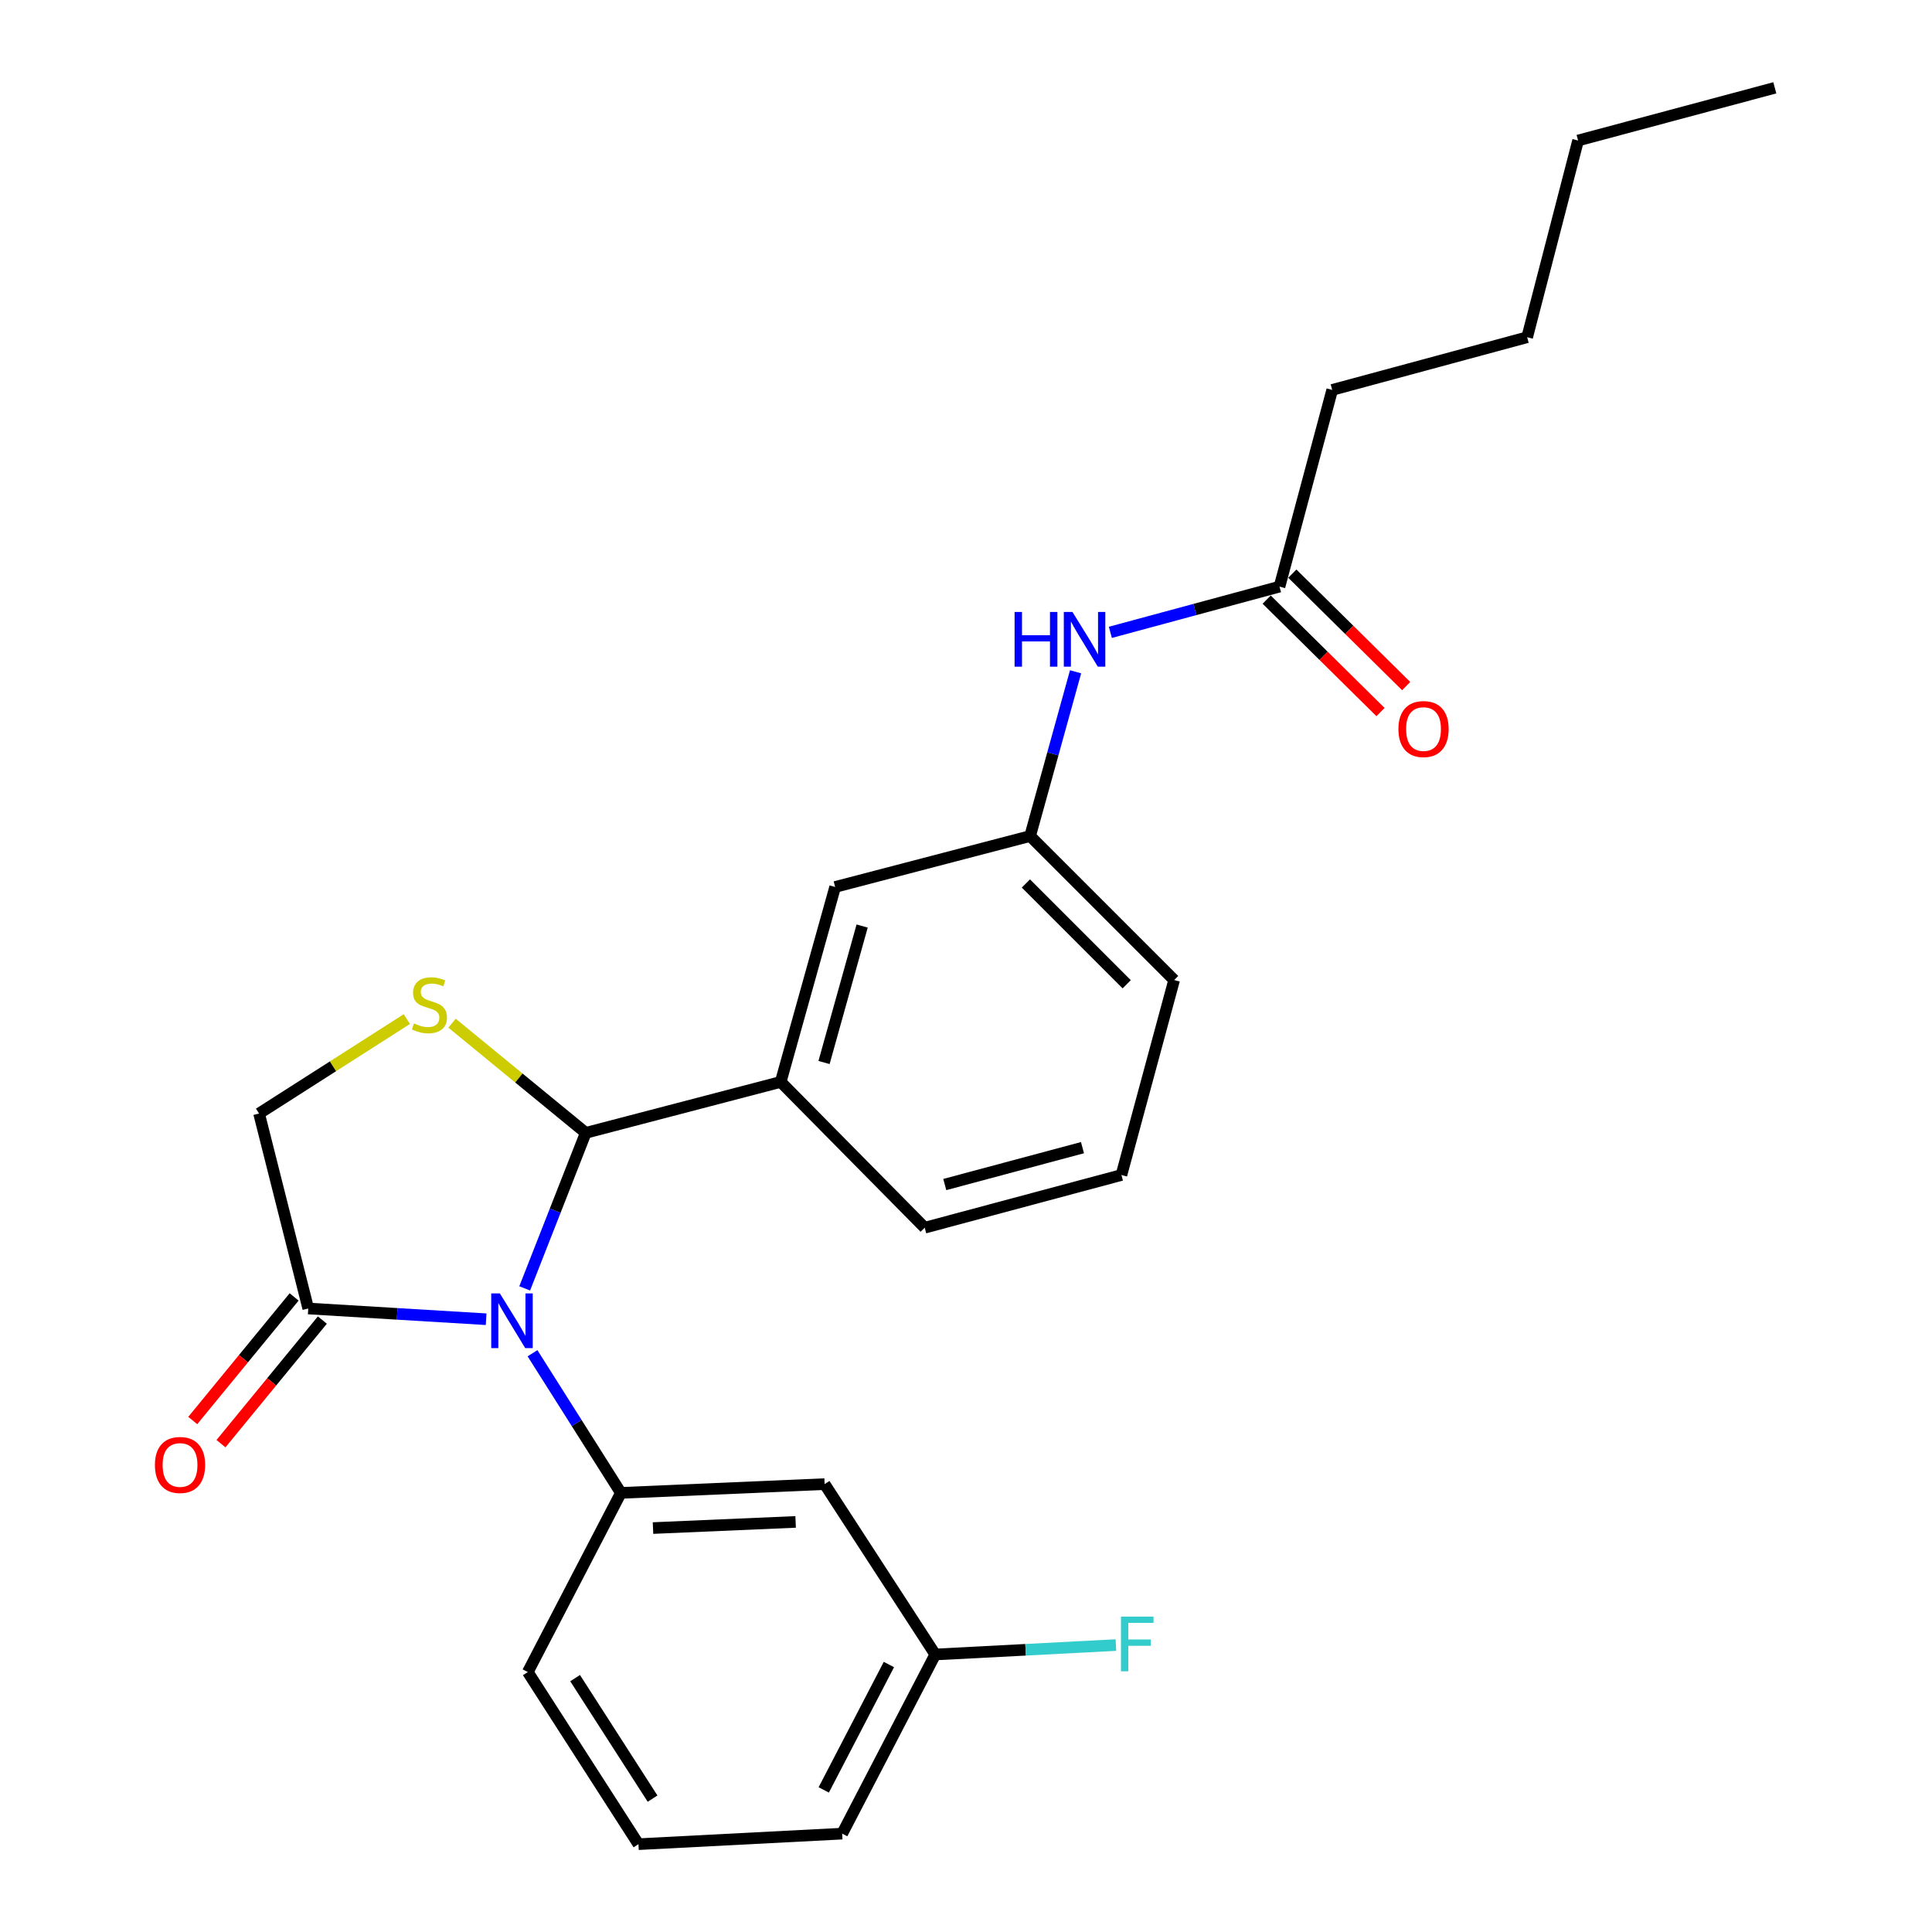 <?xml version='1.0' encoding='iso-8859-1'?>
<svg version='1.1' baseProfile='full'
              xmlns='http://www.w3.org/2000/svg'
                      xmlns:rdkit='http://www.rdkit.org/xml'
                      xmlns:xlink='http://www.w3.org/1999/xlink'
                  xml:space='preserve'
width='1000px' height='1000px' viewBox='0 0 1000 1000'>
<!-- END OF HEADER -->
<rect style='opacity:1.0;fill:#FFFFFF;stroke:none' width='1000' height='1000' x='0' y='0'> </rect>
<path class='bond-0' d='M 574.718,327.303 L 618.495,315.47' style='fill:none;fill-rule:evenodd;stroke:#0000FF;stroke-width:6px;stroke-linecap:butt;stroke-linejoin:miter;stroke-opacity:1' />
<path class='bond-0' d='M 618.495,315.47 L 662.271,303.636' style='fill:none;fill-rule:evenodd;stroke:#000000;stroke-width:6px;stroke-linecap:butt;stroke-linejoin:miter;stroke-opacity:1' />
<path class='bond-1' d='M 556.715,347.714 L 544.95,390.223' style='fill:none;fill-rule:evenodd;stroke:#0000FF;stroke-width:6px;stroke-linecap:butt;stroke-linejoin:miter;stroke-opacity:1' />
<path class='bond-1' d='M 544.95,390.223 L 533.186,432.733' style='fill:none;fill-rule:evenodd;stroke:#000000;stroke-width:6px;stroke-linecap:butt;stroke-linejoin:miter;stroke-opacity:1' />
<path class='bond-2' d='M 689.548,201.817 L 790.454,174.551' style='fill:none;fill-rule:evenodd;stroke:#000000;stroke-width:6px;stroke-linecap:butt;stroke-linejoin:miter;stroke-opacity:1' />
<path class='bond-3' d='M 689.548,201.817 L 662.271,303.636' style='fill:none;fill-rule:evenodd;stroke:#000000;stroke-width:6px;stroke-linecap:butt;stroke-linejoin:miter;stroke-opacity:1' />
<path class='bond-4' d='M 655.631,310.359 L 685.092,339.464' style='fill:none;fill-rule:evenodd;stroke:#000000;stroke-width:6px;stroke-linecap:butt;stroke-linejoin:miter;stroke-opacity:1' />
<path class='bond-4' d='M 685.092,339.464 L 714.554,368.568' style='fill:none;fill-rule:evenodd;stroke:#FF0000;stroke-width:6px;stroke-linecap:butt;stroke-linejoin:miter;stroke-opacity:1' />
<path class='bond-4' d='M 668.912,296.914 L 698.374,326.019' style='fill:none;fill-rule:evenodd;stroke:#000000;stroke-width:6px;stroke-linecap:butt;stroke-linejoin:miter;stroke-opacity:1' />
<path class='bond-4' d='M 698.374,326.019 L 727.836,355.124' style='fill:none;fill-rule:evenodd;stroke:#FF0000;stroke-width:6px;stroke-linecap:butt;stroke-linejoin:miter;stroke-opacity:1' />
<path class='bond-5' d='M 790.454,174.551 L 816.817,72.731' style='fill:none;fill-rule:evenodd;stroke:#000000;stroke-width:6px;stroke-linecap:butt;stroke-linejoin:miter;stroke-opacity:1' />
<path class='bond-6' d='M 210.581,527.476 L 172.339,551.918' style='fill:none;fill-rule:evenodd;stroke:#CCCC00;stroke-width:6px;stroke-linecap:butt;stroke-linejoin:miter;stroke-opacity:1' />
<path class='bond-6' d='M 172.339,551.918 L 134.096,576.36' style='fill:none;fill-rule:evenodd;stroke:#000000;stroke-width:6px;stroke-linecap:butt;stroke-linejoin:miter;stroke-opacity:1' />
<path class='bond-7' d='M 233.974,529.595 L 268.578,557.98' style='fill:none;fill-rule:evenodd;stroke:#CCCC00;stroke-width:6px;stroke-linecap:butt;stroke-linejoin:miter;stroke-opacity:1' />
<path class='bond-7' d='M 268.578,557.98 L 303.183,586.365' style='fill:none;fill-rule:evenodd;stroke:#000000;stroke-width:6px;stroke-linecap:butt;stroke-linejoin:miter;stroke-opacity:1' />
<path class='bond-8' d='M 134.096,576.36 L 159.546,677.276' style='fill:none;fill-rule:evenodd;stroke:#000000;stroke-width:6px;stroke-linecap:butt;stroke-linejoin:miter;stroke-opacity:1' />
<path class='bond-9' d='M 159.546,677.276 L 205.581,680.054' style='fill:none;fill-rule:evenodd;stroke:#000000;stroke-width:6px;stroke-linecap:butt;stroke-linejoin:miter;stroke-opacity:1' />
<path class='bond-9' d='M 205.581,680.054 L 251.617,682.831' style='fill:none;fill-rule:evenodd;stroke:#0000FF;stroke-width:6px;stroke-linecap:butt;stroke-linejoin:miter;stroke-opacity:1' />
<path class='bond-10' d='M 152.24,671.284 L 126.004,703.268' style='fill:none;fill-rule:evenodd;stroke:#000000;stroke-width:6px;stroke-linecap:butt;stroke-linejoin:miter;stroke-opacity:1' />
<path class='bond-10' d='M 126.004,703.268 L 99.768,735.253' style='fill:none;fill-rule:evenodd;stroke:#FF0000;stroke-width:6px;stroke-linecap:butt;stroke-linejoin:miter;stroke-opacity:1' />
<path class='bond-10' d='M 166.851,683.269 L 140.615,715.254' style='fill:none;fill-rule:evenodd;stroke:#000000;stroke-width:6px;stroke-linecap:butt;stroke-linejoin:miter;stroke-opacity:1' />
<path class='bond-10' d='M 140.615,715.254 L 114.379,747.239' style='fill:none;fill-rule:evenodd;stroke:#FF0000;stroke-width:6px;stroke-linecap:butt;stroke-linejoin:miter;stroke-opacity:1' />
<path class='bond-11' d='M 271.582,666.866 L 287.383,626.616' style='fill:none;fill-rule:evenodd;stroke:#0000FF;stroke-width:6px;stroke-linecap:butt;stroke-linejoin:miter;stroke-opacity:1' />
<path class='bond-11' d='M 287.383,626.616 L 303.183,586.365' style='fill:none;fill-rule:evenodd;stroke:#000000;stroke-width:6px;stroke-linecap:butt;stroke-linejoin:miter;stroke-opacity:1' />
<path class='bond-12' d='M 275.626,700.434 L 298.497,736.579' style='fill:none;fill-rule:evenodd;stroke:#0000FF;stroke-width:6px;stroke-linecap:butt;stroke-linejoin:miter;stroke-opacity:1' />
<path class='bond-12' d='M 298.497,736.579 L 321.367,772.723' style='fill:none;fill-rule:evenodd;stroke:#000000;stroke-width:6px;stroke-linecap:butt;stroke-linejoin:miter;stroke-opacity:1' />
<path class='bond-13' d='M 303.183,586.365 L 404.089,560.002' style='fill:none;fill-rule:evenodd;stroke:#000000;stroke-width:6px;stroke-linecap:butt;stroke-linejoin:miter;stroke-opacity:1' />
<path class='bond-14' d='M 533.186,432.733 L 607.729,507.276' style='fill:none;fill-rule:evenodd;stroke:#000000;stroke-width:6px;stroke-linecap:butt;stroke-linejoin:miter;stroke-opacity:1' />
<path class='bond-14' d='M 531.004,457.277 L 583.184,509.457' style='fill:none;fill-rule:evenodd;stroke:#000000;stroke-width:6px;stroke-linecap:butt;stroke-linejoin:miter;stroke-opacity:1' />
<path class='bond-15' d='M 533.186,432.733 L 432.269,459.096' style='fill:none;fill-rule:evenodd;stroke:#000000;stroke-width:6px;stroke-linecap:butt;stroke-linejoin:miter;stroke-opacity:1' />
<path class='bond-16' d='M 607.729,507.276 L 580.452,608.182' style='fill:none;fill-rule:evenodd;stroke:#000000;stroke-width:6px;stroke-linecap:butt;stroke-linejoin:miter;stroke-opacity:1' />
<path class='bond-17' d='M 426.82,768.177 L 321.367,772.723' style='fill:none;fill-rule:evenodd;stroke:#000000;stroke-width:6px;stroke-linecap:butt;stroke-linejoin:miter;stroke-opacity:1' />
<path class='bond-17' d='M 411.816,787.74 L 337.999,790.922' style='fill:none;fill-rule:evenodd;stroke:#000000;stroke-width:6px;stroke-linecap:butt;stroke-linejoin:miter;stroke-opacity:1' />
<path class='bond-18' d='M 426.82,768.177 L 484.092,856.358' style='fill:none;fill-rule:evenodd;stroke:#000000;stroke-width:6px;stroke-linecap:butt;stroke-linejoin:miter;stroke-opacity:1' />
<path class='bond-19' d='M 321.367,772.723 L 273.187,865.451' style='fill:none;fill-rule:evenodd;stroke:#000000;stroke-width:6px;stroke-linecap:butt;stroke-linejoin:miter;stroke-opacity:1' />
<path class='bond-20' d='M 484.092,856.358 L 530.843,853.922' style='fill:none;fill-rule:evenodd;stroke:#000000;stroke-width:6px;stroke-linecap:butt;stroke-linejoin:miter;stroke-opacity:1' />
<path class='bond-20' d='M 530.843,853.922 L 577.594,851.485' style='fill:none;fill-rule:evenodd;stroke:#33CCCC;stroke-width:6px;stroke-linecap:butt;stroke-linejoin:miter;stroke-opacity:1' />
<path class='bond-21' d='M 484.092,856.358 L 435.912,949.086' style='fill:none;fill-rule:evenodd;stroke:#000000;stroke-width:6px;stroke-linecap:butt;stroke-linejoin:miter;stroke-opacity:1' />
<path class='bond-21' d='M 460.095,861.554 L 426.369,926.463' style='fill:none;fill-rule:evenodd;stroke:#000000;stroke-width:6px;stroke-linecap:butt;stroke-linejoin:miter;stroke-opacity:1' />
<path class='bond-22' d='M 330.46,954.545 L 435.912,949.086' style='fill:none;fill-rule:evenodd;stroke:#000000;stroke-width:6px;stroke-linecap:butt;stroke-linejoin:miter;stroke-opacity:1' />
<path class='bond-23' d='M 330.46,954.545 L 273.187,865.451' style='fill:none;fill-rule:evenodd;stroke:#000000;stroke-width:6px;stroke-linecap:butt;stroke-linejoin:miter;stroke-opacity:1' />
<path class='bond-23' d='M 337.766,930.962 L 297.675,868.596' style='fill:none;fill-rule:evenodd;stroke:#000000;stroke-width:6px;stroke-linecap:butt;stroke-linejoin:miter;stroke-opacity:1' />
<path class='bond-24' d='M 580.452,608.182 L 478.633,635.459' style='fill:none;fill-rule:evenodd;stroke:#000000;stroke-width:6px;stroke-linecap:butt;stroke-linejoin:miter;stroke-opacity:1' />
<path class='bond-24' d='M 560.289,594.019 L 489.015,613.113' style='fill:none;fill-rule:evenodd;stroke:#000000;stroke-width:6px;stroke-linecap:butt;stroke-linejoin:miter;stroke-opacity:1' />
<path class='bond-25' d='M 478.633,635.459 L 404.089,560.002' style='fill:none;fill-rule:evenodd;stroke:#000000;stroke-width:6px;stroke-linecap:butt;stroke-linejoin:miter;stroke-opacity:1' />
<path class='bond-26' d='M 404.089,560.002 L 432.269,459.096' style='fill:none;fill-rule:evenodd;stroke:#000000;stroke-width:6px;stroke-linecap:butt;stroke-linejoin:miter;stroke-opacity:1' />
<path class='bond-26' d='M 426.518,549.949 L 446.244,479.315' style='fill:none;fill-rule:evenodd;stroke:#000000;stroke-width:6px;stroke-linecap:butt;stroke-linejoin:miter;stroke-opacity:1' />
<path class='bond-27' d='M 816.817,72.731 L 918.637,45.455' style='fill:none;fill-rule:evenodd;stroke:#000000;stroke-width:6px;stroke-linecap:butt;stroke-linejoin:miter;stroke-opacity:1' />
<path  class='atom-0' d='M 525.145 316.753
L 528.985 316.753
L 528.985 328.793
L 543.465 328.793
L 543.465 316.753
L 547.305 316.753
L 547.305 345.073
L 543.465 345.073
L 543.465 331.993
L 528.985 331.993
L 528.985 345.073
L 525.145 345.073
L 525.145 316.753
' fill='#0000FF'/>
<path  class='atom-0' d='M 555.105 316.753
L 564.385 331.753
Q 565.305 333.233, 566.785 335.913
Q 568.265 338.593, 568.345 338.753
L 568.345 316.753
L 572.105 316.753
L 572.105 345.073
L 568.225 345.073
L 558.265 328.673
Q 557.105 326.753, 555.865 324.553
Q 554.665 322.353, 554.305 321.673
L 554.305 345.073
L 550.625 345.073
L 550.625 316.753
L 555.105 316.753
' fill='#0000FF'/>
<path  class='atom-3' d='M 723.814 377.357
Q 723.814 370.557, 727.174 366.757
Q 730.534 362.957, 736.814 362.957
Q 743.094 362.957, 746.454 366.757
Q 749.814 370.557, 749.814 377.357
Q 749.814 384.237, 746.414 388.157
Q 743.014 392.037, 736.814 392.037
Q 730.574 392.037, 727.174 388.157
Q 723.814 384.277, 723.814 377.357
M 736.814 388.837
Q 741.134 388.837, 743.454 385.957
Q 745.814 383.037, 745.814 377.357
Q 745.814 371.797, 743.454 368.997
Q 741.134 366.157, 736.814 366.157
Q 732.494 366.157, 730.134 368.957
Q 727.814 371.757, 727.814 377.357
Q 727.814 383.077, 730.134 385.957
Q 732.494 388.837, 736.814 388.837
' fill='#FF0000'/>
<path  class='atom-5' d='M 214.278 529.721
Q 214.598 529.841, 215.918 530.401
Q 217.238 530.961, 218.678 531.321
Q 220.158 531.641, 221.598 531.641
Q 224.278 531.641, 225.838 530.361
Q 227.398 529.041, 227.398 526.761
Q 227.398 525.201, 226.598 524.241
Q 225.838 523.281, 224.638 522.761
Q 223.438 522.241, 221.438 521.641
Q 218.918 520.881, 217.398 520.161
Q 215.918 519.441, 214.838 517.921
Q 213.798 516.401, 213.798 513.841
Q 213.798 510.281, 216.198 508.081
Q 218.638 505.881, 223.438 505.881
Q 226.718 505.881, 230.438 507.441
L 229.518 510.521
Q 226.118 509.121, 223.558 509.121
Q 220.798 509.121, 219.278 510.281
Q 217.758 511.401, 217.798 513.361
Q 217.798 514.881, 218.558 515.801
Q 219.358 516.721, 220.478 517.241
Q 221.638 517.761, 223.558 518.361
Q 226.118 519.161, 227.638 519.961
Q 229.158 520.761, 230.238 522.401
Q 231.358 524.001, 231.358 526.761
Q 231.358 530.681, 228.718 532.801
Q 226.118 534.881, 221.758 534.881
Q 219.238 534.881, 217.318 534.321
Q 215.438 533.801, 213.198 532.881
L 214.278 529.721
' fill='#CCCC00'/>
<path  class='atom-8' d='M 258.738 669.479
L 268.018 684.479
Q 268.938 685.959, 270.418 688.639
Q 271.898 691.319, 271.978 691.479
L 271.978 669.479
L 275.738 669.479
L 275.738 697.799
L 271.858 697.799
L 261.898 681.399
Q 260.738 679.479, 259.498 677.279
Q 258.298 675.079, 257.938 674.399
L 257.938 697.799
L 254.258 697.799
L 254.258 669.479
L 258.738 669.479
' fill='#0000FF'/>
<path  class='atom-10' d='M 80.181 758.262
Q 80.181 751.462, 83.541 747.662
Q 86.901 743.862, 93.181 743.862
Q 99.461 743.862, 102.821 747.662
Q 106.181 751.462, 106.181 758.262
Q 106.181 765.142, 102.781 769.062
Q 99.381 772.942, 93.181 772.942
Q 86.941 772.942, 83.541 769.062
Q 80.181 765.182, 80.181 758.262
M 93.181 769.742
Q 97.501 769.742, 99.821 766.862
Q 102.181 763.942, 102.181 758.262
Q 102.181 752.702, 99.821 749.902
Q 97.501 747.062, 93.181 747.062
Q 88.861 747.062, 86.501 749.862
Q 84.181 752.662, 84.181 758.262
Q 84.181 763.982, 86.501 766.862
Q 88.861 769.742, 93.181 769.742
' fill='#FF0000'/>
<path  class='atom-16' d='M 580.211 836.749
L 597.051 836.749
L 597.051 839.989
L 584.011 839.989
L 584.011 848.589
L 595.611 848.589
L 595.611 851.869
L 584.011 851.869
L 584.011 865.069
L 580.211 865.069
L 580.211 836.749
' fill='#33CCCC'/>
</svg>

